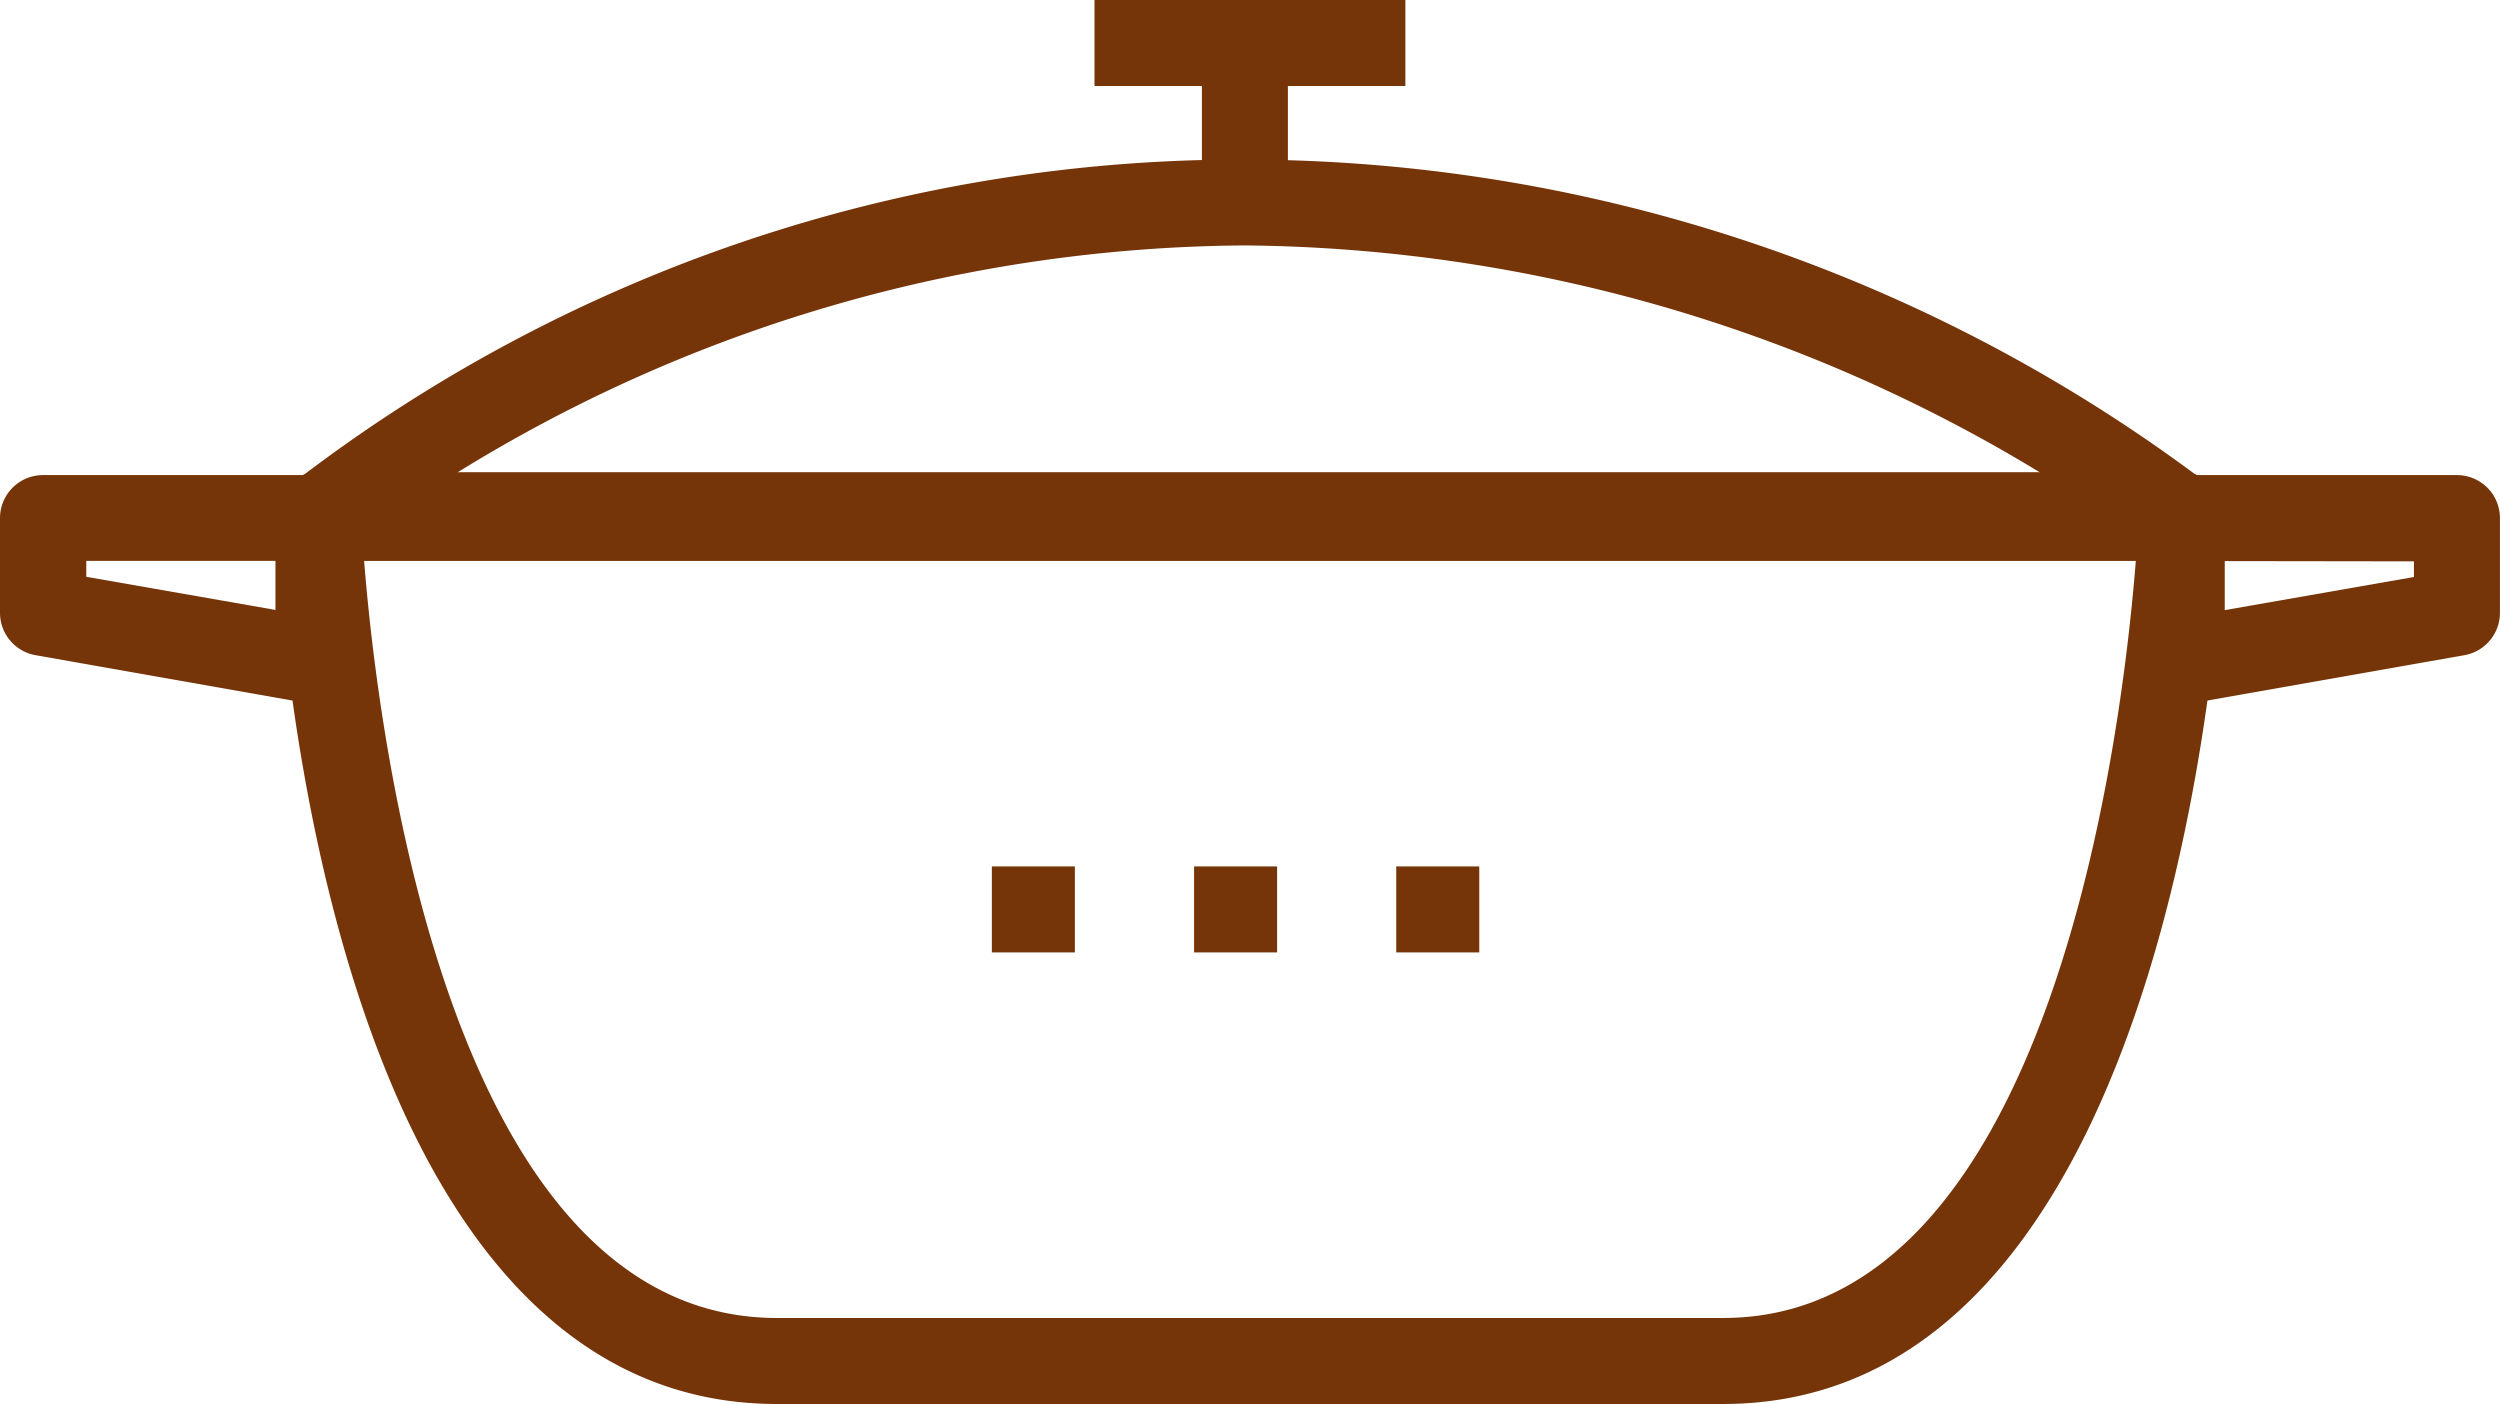 <svg xmlns="http://www.w3.org/2000/svg" width="37.73" height="21.189" viewBox="0 0 37.73 21.189"><defs><style>.a{fill:#763509;}</style></defs><g transform="translate(-501.976 -394.674)"><g transform="translate(516.945 407.75)"><rect class="a" width="1.253" height="1.298"/><g transform="translate(3.052)"><rect class="a" width="1.253" height="1.298"/></g><g transform="translate(6.103)"><rect class="a" width="1.253" height="1.298"/></g></g><g transform="translate(534.254 401.844)"><path class="a" d="M577.223,414.706a.649.649,0,0,1-.649-.649v-2.163a.649.649,0,0,1,.649-.649h4.153a.649.649,0,0,1,.649.649v1.43a.649.649,0,0,1-.536.639l-4.153.733A.626.626,0,0,1,577.223,414.706Zm.649-2.163v.74l2.855-.5v-.236Z" transform="translate(-576.574 -411.245)"/></g><g transform="translate(501.976 401.844)"><path class="a" d="M506.778,414.706a.625.625,0,0,1-.113-.01l-4.153-.733a.649.649,0,0,1-.536-.639v-1.43a.649.649,0,0,1,.649-.649h4.153a.649.649,0,0,1,.649.649v2.163a.649.649,0,0,1-.649.649Zm-3.5-1.926,2.855.5v-.74h-2.855Z" transform="translate(-501.976 -411.245)"/></g><g transform="translate(506.129 397.085)"><path class="a" d="M540.347,406.3H512.223a.649.649,0,0,1-.424-1.141,23.415,23.415,0,0,1,14.409-4.917,24.135,24.135,0,0,1,14.556,4.911.649.649,0,0,1-.417,1.146Zm-26.08-1.3h24a23.476,23.476,0,0,0-12.056-3.462A22.855,22.855,0,0,0,514.267,405Z" transform="translate(-511.574 -400.245)"/></g><g transform="translate(520.115 395.323)"><rect class="a" width="1.298" height="2.41" transform="translate(0)"/></g><g transform="translate(518.494 394.674)"><rect class="a" width="4.692" height="1.298" transform="translate(0)"/></g><g transform="translate(506.129 401.8)"><path class="a" d="M533.425,425.206H519.146c-7.037,0-7.553-12.845-7.572-13.392a.649.649,0,0,1,.649-.671h28.125a.649.649,0,0,1,.649.671C540.979,412.361,540.462,425.206,533.425,425.206Zm-20.512-12.765c.2,2.548,1.245,11.467,6.233,11.467h14.279c4.988,0,6.035-8.919,6.233-11.467Z" transform="translate(-511.574 -411.143)"/></g></g></svg>